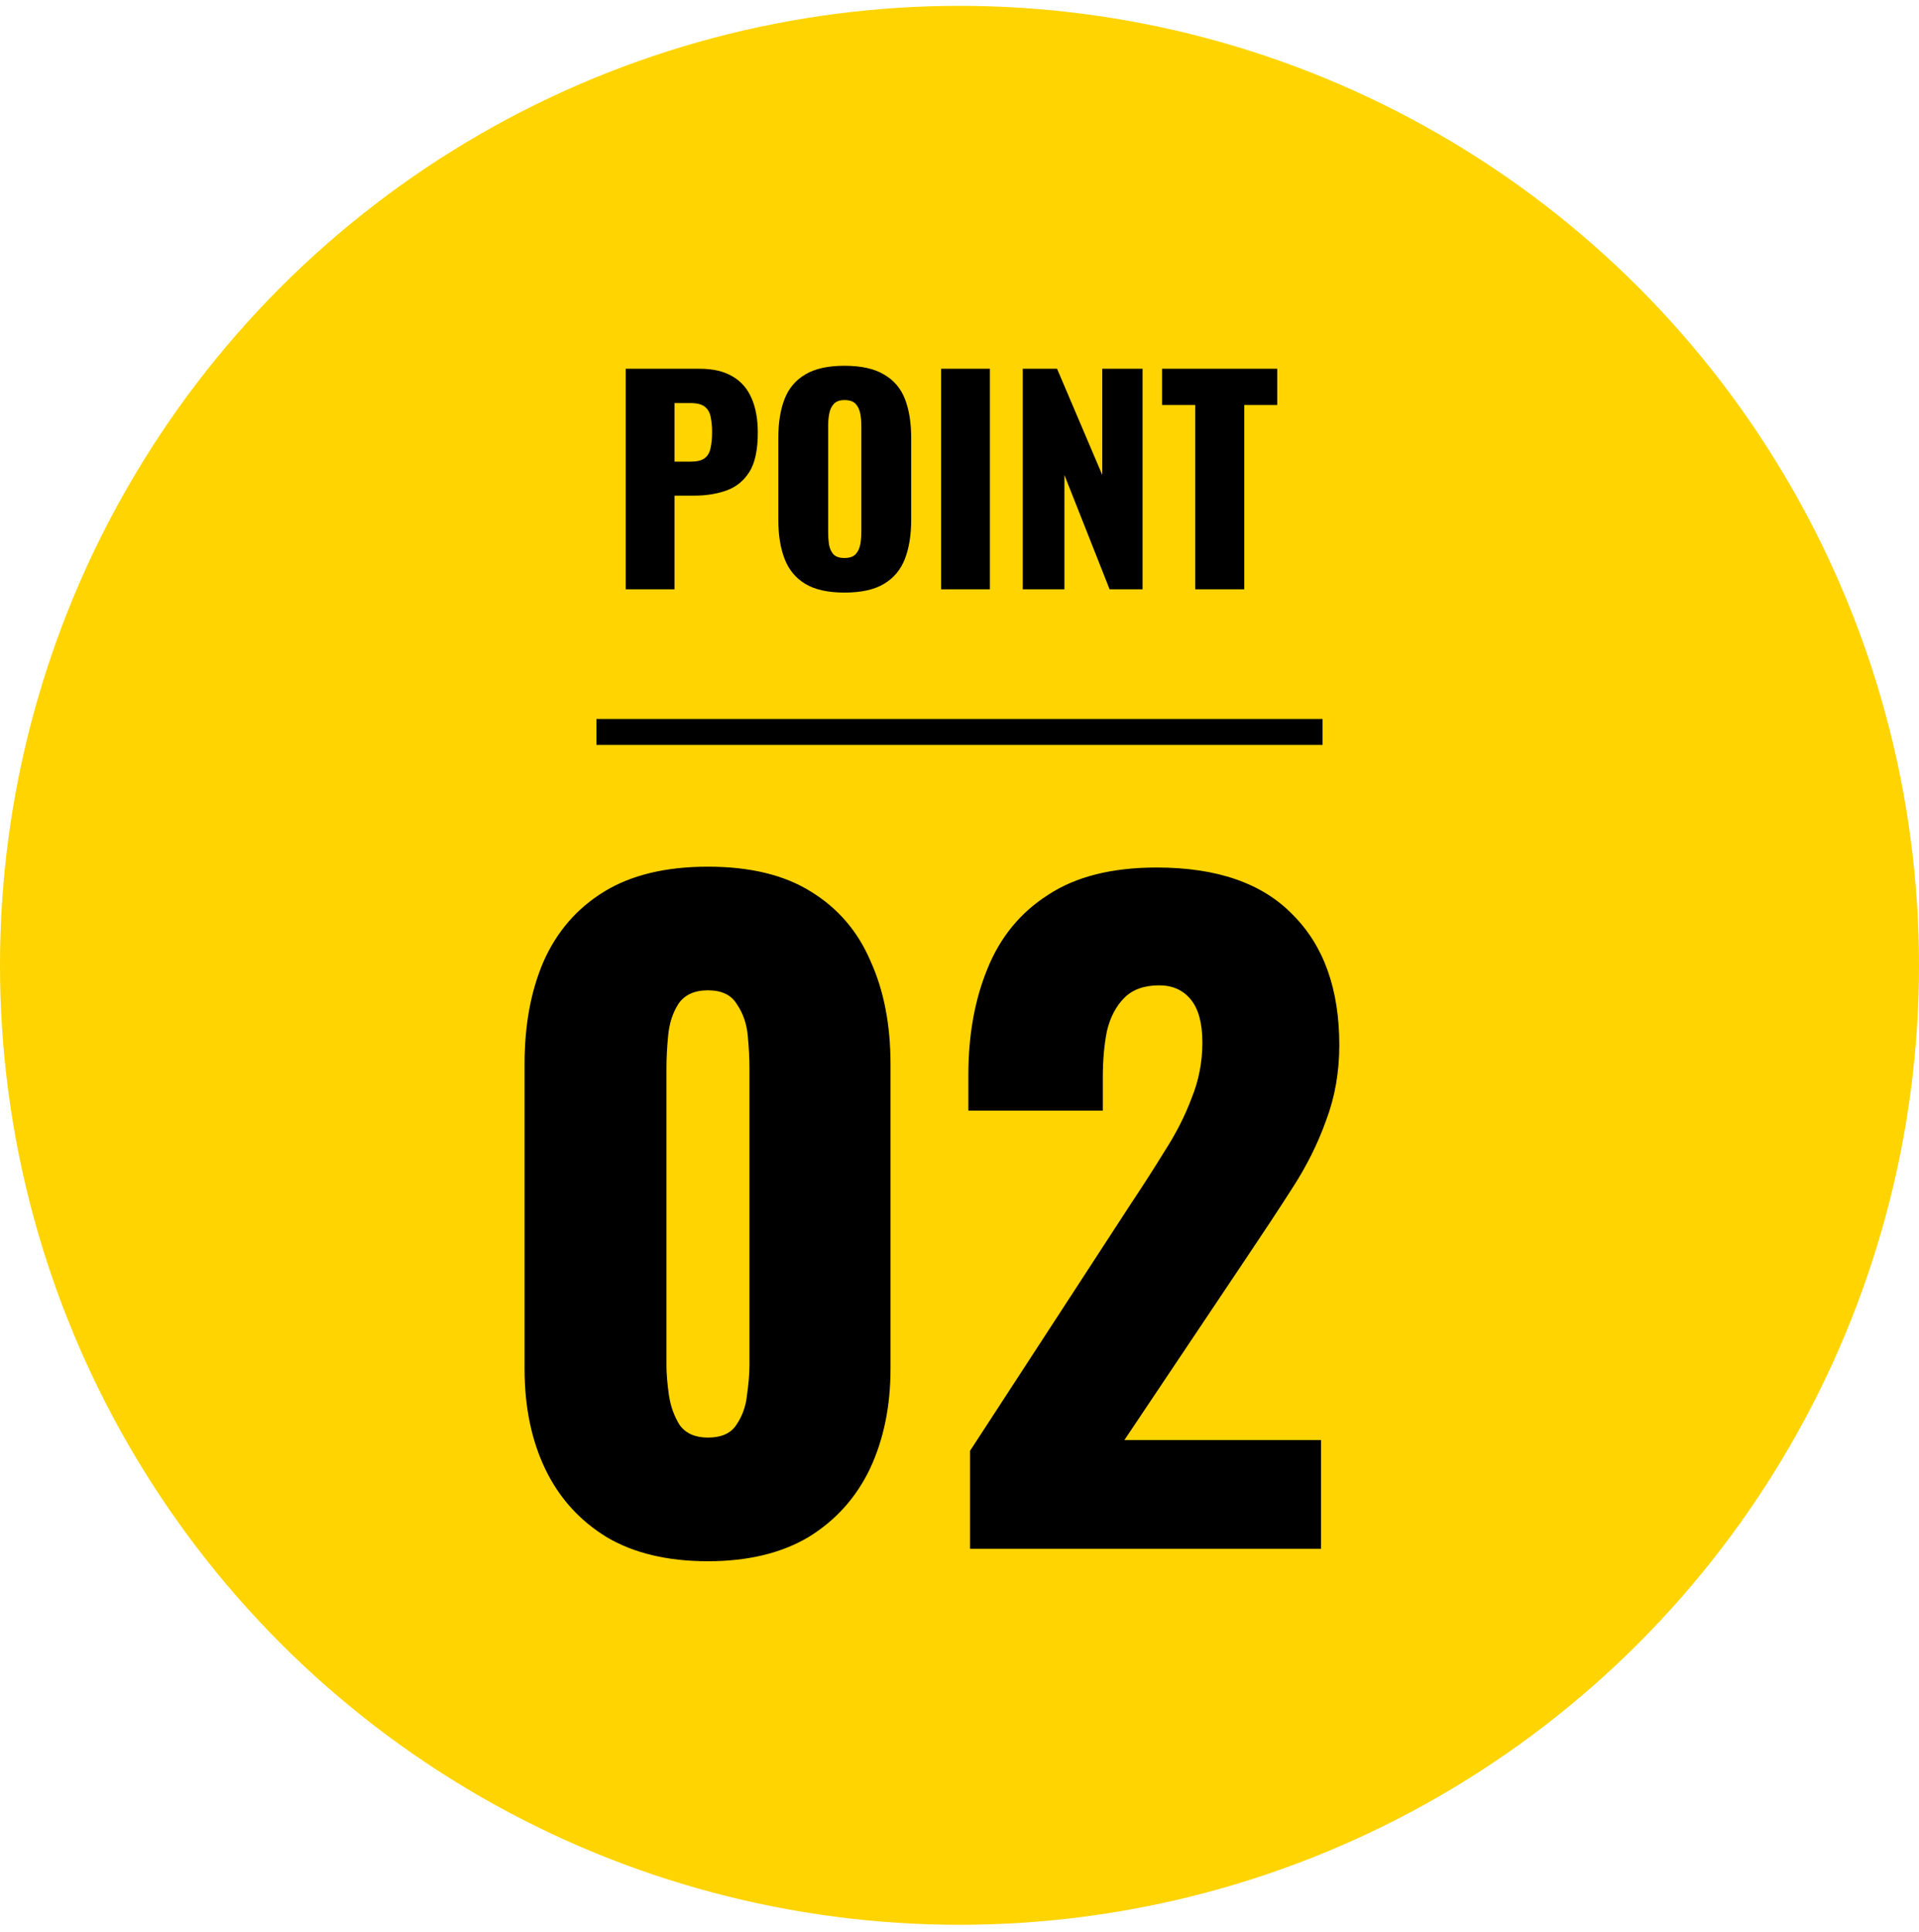 <svg width="148" height="149" viewBox="0 0 148 149" fill="none" xmlns="http://www.w3.org/2000/svg">
<circle cx="74" cy="74.451" r="74" fill="#FFD400"/>
<path d="M54.6 120.411C51.485 120.411 48.883 119.792 46.792 118.555C44.701 117.275 43.123 115.525 42.056 113.307C40.989 111.088 40.456 108.507 40.456 105.563V82.075C40.456 79.045 40.947 76.4 41.928 74.139C42.952 71.835 44.509 70.043 46.6 68.763C48.691 67.483 51.357 66.843 54.6 66.843C57.843 66.843 60.488 67.483 62.536 68.763C64.627 70.043 66.163 71.835 67.144 74.139C68.168 76.4 68.68 79.045 68.68 82.075V105.563C68.68 108.464 68.147 111.045 67.08 113.307C66.013 115.525 64.435 117.275 62.344 118.555C60.253 119.792 57.672 120.411 54.6 120.411ZM54.6 110.875C55.624 110.875 56.349 110.555 56.776 109.915C57.245 109.232 57.523 108.464 57.608 107.611C57.736 106.715 57.8 105.947 57.8 105.307V82.331C57.8 81.605 57.757 80.795 57.672 79.899C57.587 78.96 57.309 78.149 56.84 77.467C56.413 76.741 55.667 76.379 54.6 76.379C53.533 76.379 52.765 76.741 52.296 77.467C51.869 78.149 51.613 78.96 51.528 79.899C51.443 80.795 51.4 81.605 51.4 82.331V105.307C51.4 105.947 51.464 106.715 51.592 107.611C51.72 108.464 51.997 109.232 52.424 109.915C52.893 110.555 53.619 110.875 54.6 110.875ZM74.811 119.451V111.899L87.228 92.827C88.166 91.419 89.041 90.053 89.852 88.731C90.705 87.408 91.388 86.064 91.9 84.699C92.454 83.333 92.731 81.904 92.731 80.411C92.731 78.917 92.433 77.808 91.835 77.083C91.238 76.357 90.427 75.995 89.403 75.995C88.251 75.995 87.356 76.315 86.716 76.955C86.076 77.595 85.627 78.448 85.371 79.515C85.158 80.581 85.052 81.776 85.052 83.099V85.659H74.683V82.907C74.683 79.835 75.174 77.104 76.156 74.715C77.137 72.283 78.694 70.384 80.828 69.019C82.961 67.611 85.755 66.907 89.212 66.907C93.862 66.907 97.361 68.123 99.707 70.555C102.097 72.944 103.292 76.293 103.292 80.603C103.292 82.693 102.95 84.635 102.268 86.427C101.628 88.219 100.753 89.968 99.644 91.675C98.577 93.339 97.425 95.088 96.188 96.923L86.716 111.067H101.884V119.451H74.811Z" fill="black"/>
<path d="M48.26 45.451V28.441H53.972C54.994 28.441 55.834 28.637 56.492 29.029C57.15 29.407 57.64 29.967 57.962 30.709C58.284 31.437 58.445 32.326 58.445 33.376C58.445 34.692 58.228 35.7 57.794 36.4C57.36 37.086 56.772 37.562 56.03 37.828C55.288 38.094 54.455 38.227 53.531 38.227H52.019V45.451H48.26ZM52.019 35.602H53.279C53.741 35.602 54.091 35.518 54.329 35.35C54.567 35.182 54.721 34.93 54.791 34.594C54.875 34.258 54.917 33.831 54.917 33.313C54.917 32.879 54.882 32.501 54.812 32.179C54.756 31.843 54.609 31.577 54.371 31.381C54.133 31.185 53.762 31.087 53.258 31.087H52.019V35.602ZM65.129 45.703C63.855 45.703 62.847 45.479 62.105 45.031C61.363 44.583 60.831 43.939 60.509 43.099C60.187 42.259 60.026 41.258 60.026 40.096V33.775C60.026 32.599 60.187 31.598 60.509 30.772C60.831 29.946 61.363 29.316 62.105 28.882C62.847 28.434 63.855 28.21 65.129 28.21C66.417 28.21 67.432 28.434 68.174 28.882C68.93 29.316 69.469 29.946 69.791 30.772C70.113 31.598 70.274 32.599 70.274 33.775V40.096C70.274 41.258 70.113 42.259 69.791 43.099C69.469 43.939 68.93 44.583 68.174 45.031C67.432 45.479 66.417 45.703 65.129 45.703ZM65.129 43.036C65.521 43.036 65.808 42.938 65.99 42.742C66.172 42.546 66.291 42.294 66.347 41.986C66.403 41.678 66.431 41.363 66.431 41.041V32.851C66.431 32.515 66.403 32.2 66.347 31.906C66.291 31.598 66.172 31.346 65.99 31.15C65.808 30.954 65.521 30.856 65.129 30.856C64.765 30.856 64.492 30.954 64.31 31.15C64.128 31.346 64.009 31.598 63.953 31.906C63.897 32.2 63.869 32.515 63.869 32.851V41.041C63.869 41.363 63.89 41.678 63.932 41.986C63.988 42.294 64.1 42.546 64.268 42.742C64.45 42.938 64.737 43.036 65.129 43.036ZM72.583 45.451V28.441H76.342V45.451H72.583ZM78.878 45.451V28.441H81.524L85.01 36.631V28.441H88.118V45.451H85.577L82.091 36.631V45.451H78.878ZM92.183 45.451V31.234H89.621V28.441H98.504V31.234H95.963V45.451H92.183Z" fill="black"/>
<line x1="46" y1="56.451" x2="102" y2="56.451" stroke="black" stroke-width="2"/>
</svg>
